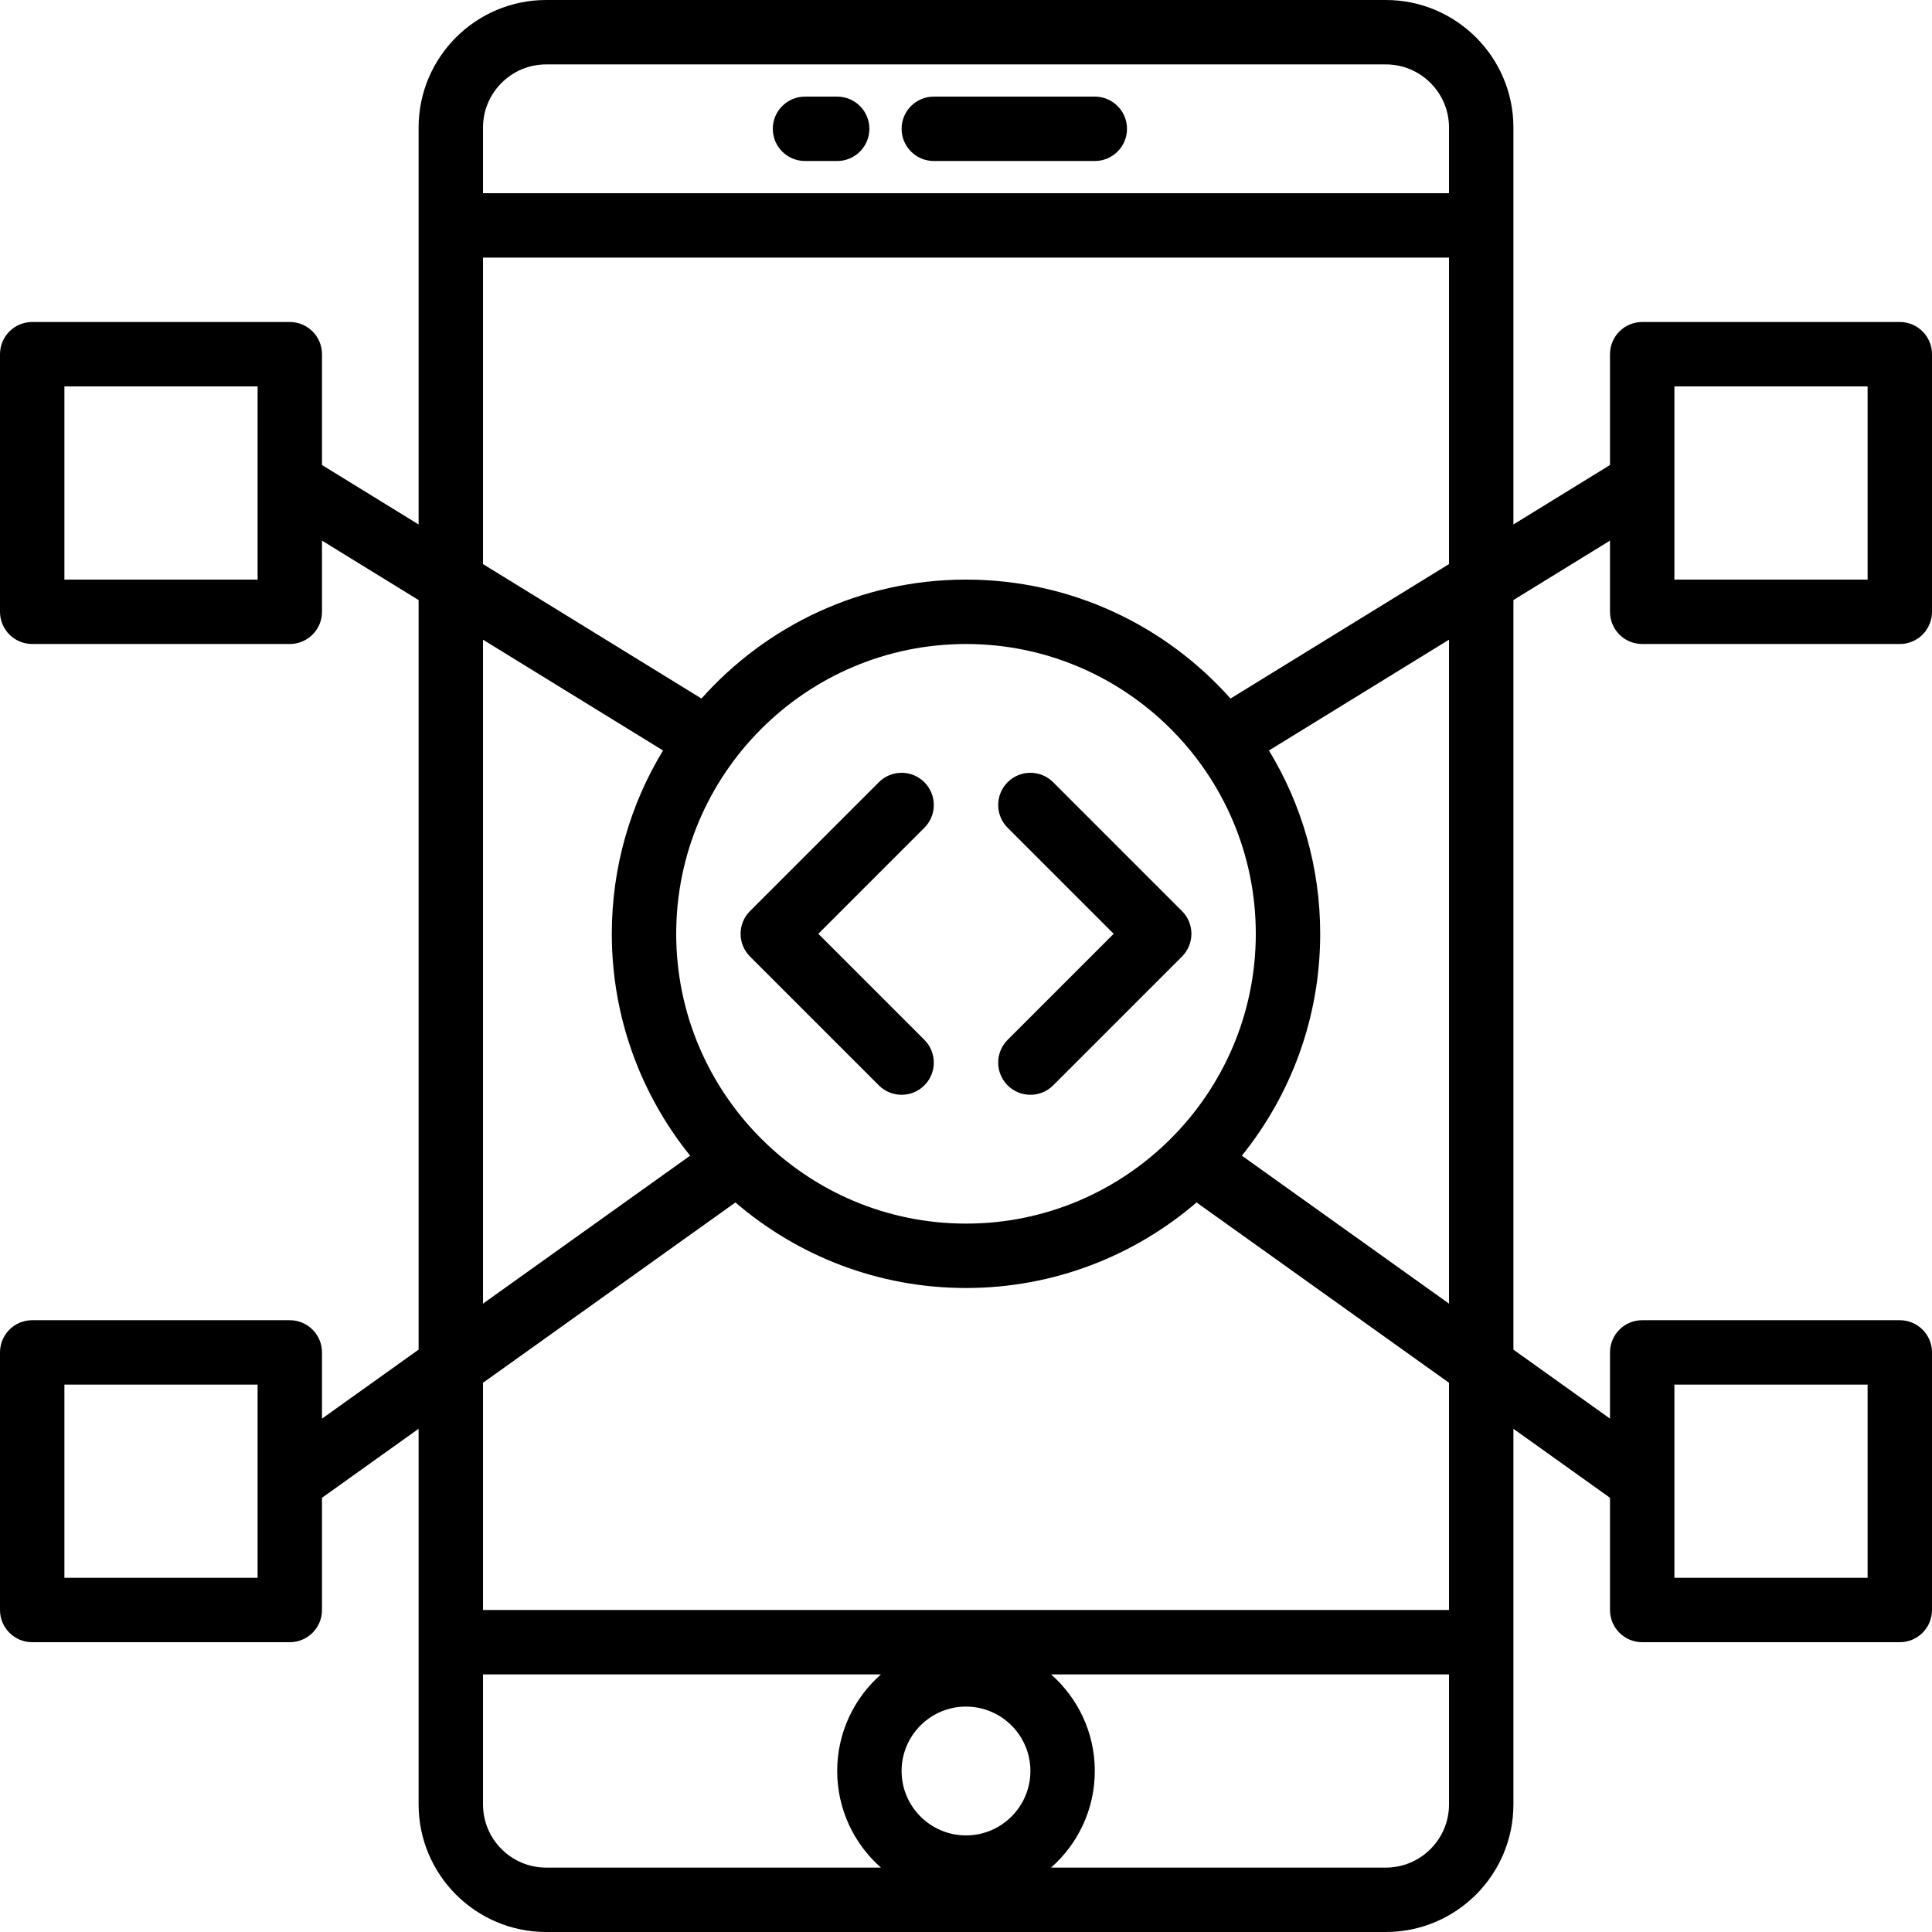 <?xml version="1.0" encoding="UTF-8"?>
<svg xmlns="http://www.w3.org/2000/svg" xmlns:xlink="http://www.w3.org/1999/xlink" version="1.1" id="Capa_1" x="0px" y="0px" viewBox="0 0 512 512" style="enable-background:new 0 0 512 512;" xml:space="preserve">
<g>
	<g>
		<g>
			<path d="M247.467,42.667h42.667c4.71,0,8.533-3.823,8.533-8.533c0-4.71-3.823-8.533-8.533-8.533h-42.667     c-4.71,0-8.533,3.823-8.533,8.533C238.933,38.844,242.756,42.667,247.467,42.667z"></path>
			<path d="M213.333,42.667h8.533c4.71,0,8.533-3.823,8.533-8.533c0-4.71-3.823-8.533-8.533-8.533h-8.533     c-4.71,0-8.533,3.823-8.533,8.533C204.8,38.844,208.623,42.667,213.333,42.667z"></path>
			<path d="M435.2,170.667h68.267c4.719,0,8.533-3.823,8.533-8.533V93.867c0-4.71-3.814-8.533-8.533-8.533H435.2     c-4.719,0-8.533,3.823-8.533,8.533v29.367l-25.597,15.752V33.801C401.07,15.164,385.906,0,367.261,0H144.737     c-18.645,0-33.801,15.164-33.801,33.801v25.865c0,0.023-0.003,0.045-0.003,0.068s0.003,0.045,0.003,0.068v79.189l-25.603-15.756     V93.867c0-4.71-3.823-8.533-8.533-8.533H8.533C3.823,85.333,0,89.156,0,93.867v68.267c0,4.71,3.823,8.533,8.533,8.533H76.8     c4.71,0,8.533-3.823,8.533-8.533v-18.864l25.603,15.756v198.638l-25.603,18.288V358.4c0-4.71-3.823-8.533-8.533-8.533H8.533     C3.823,349.867,0,353.69,0,358.4v68.267c0,4.71,3.823,8.533,8.533,8.533H76.8c4.71,0,8.533-3.823,8.533-8.533v-29.74     l25.603-18.288v56.494c0,0.023-0.003,0.045-0.003,0.068s0.003,0.045,0.003,0.068V478.2c0,18.637,15.155,33.8,33.801,33.8h222.524     c18.645,0,33.809-15.164,33.809-33.8v-99.557l25.597,18.283v29.74c0,4.71,3.814,8.533,8.533,8.533h68.267     c4.719,0,8.533-3.823,8.533-8.533V358.4c0-4.71-3.814-8.533-8.533-8.533H435.2c-4.719,0-8.533,3.823-8.533,8.533v17.551     l-25.597-18.283V159.021l25.597-15.752v18.864C426.667,166.844,430.481,170.667,435.2,170.667z M68.267,153.6h-51.2v-51.2h51.2     V153.6z M68.267,418.133h-51.2v-51.2h51.2V418.133z M443.733,366.933h51.2v51.2h-51.2V366.933z M144.737,17.067h222.524     c9.233,0,16.742,7.509,16.742,16.734V51.2h-256V33.801C128.003,24.576,135.504,17.067,144.737,17.067z M128.003,68.267h256     v81.221l-57.902,35.632C308.896,165.795,283.846,153.6,256,153.6c-27.846,0-52.896,12.195-70.102,31.52l-57.895-35.628V68.267z      M256,324.267c-42.342,0-76.8-34.458-76.8-76.8s34.458-76.8,76.8-76.8s76.8,34.458,76.8,76.8S298.342,324.267,256,324.267z      M128.003,169.528l47.707,29.358c-8.613,14.181-13.577,30.812-13.577,48.58c0,22.241,7.782,42.697,20.759,58.799l-54.889,39.207     V169.528z M128.003,478.2v-34.466h105.453c-7.099,6.259-11.59,15.411-11.59,25.6c0,10.189,4.49,19.341,11.59,25.6h-88.719     C135.504,494.933,128.003,487.424,128.003,478.2z M256,486.4c-9.412,0-17.067-7.654-17.067-17.067     c0-9.412,7.654-17.067,17.067-17.067c9.412,0,17.067,7.654,17.067,17.067C273.067,478.746,265.412,486.4,256,486.4z      M367.261,494.933h-88.717c7.099-6.259,11.59-15.411,11.59-25.6c0-10.189-4.49-19.341-11.59-25.6h105.46V478.2     C384.003,487.424,376.494,494.933,367.261,494.933z M384.003,426.667h-256v-60.219l66.897-47.784     c16.432,14.122,37.786,22.67,61.099,22.67s44.667-8.548,61.099-22.67l66.904,47.789V426.667z M384.003,345.477l-54.896-39.211     c12.977-16.103,20.759-36.558,20.759-58.799c0-17.768-4.964-34.399-13.577-48.58l47.714-29.362V345.477z M443.733,102.4h51.2     v51.2h-51.2V102.4z"></path>
			<path d="M244.966,207.3c-3.337-3.337-8.73-3.337-12.066,0l-34.133,34.133c-3.337,3.337-3.337,8.73,0,12.066l34.133,34.133     c1.664,1.664,3.849,2.5,6.033,2.5c2.185,0,4.369-0.836,6.033-2.5c3.336-3.337,3.336-8.73,0-12.066l-28.1-28.1l28.1-28.1     C248.303,216.03,248.303,210.637,244.966,207.3z"></path>
			<path d="M313.233,241.434L279.1,207.3c-3.336-3.337-8.73-3.337-12.066,0c-3.337,3.337-3.337,8.73,0,12.066l28.1,28.1l-28.1,28.1     c-3.337,3.336-3.337,8.73,0,12.066c1.664,1.664,3.849,2.5,6.033,2.5c2.185,0,4.369-0.836,6.033-2.5l34.133-34.133     C316.57,250.163,316.57,244.77,313.233,241.434z"></path>
		</g>
	</g>
</g>
<g>
</g>
<g>
</g>
<g>
</g>
<g>
</g>
<g>
</g>
<g>
</g>
<g>
</g>
<g>
</g>
<g>
</g>
<g>
</g>
<g>
</g>
<g>
</g>
<g>
</g>
<g>
</g>
<g>
</g>
</svg>
